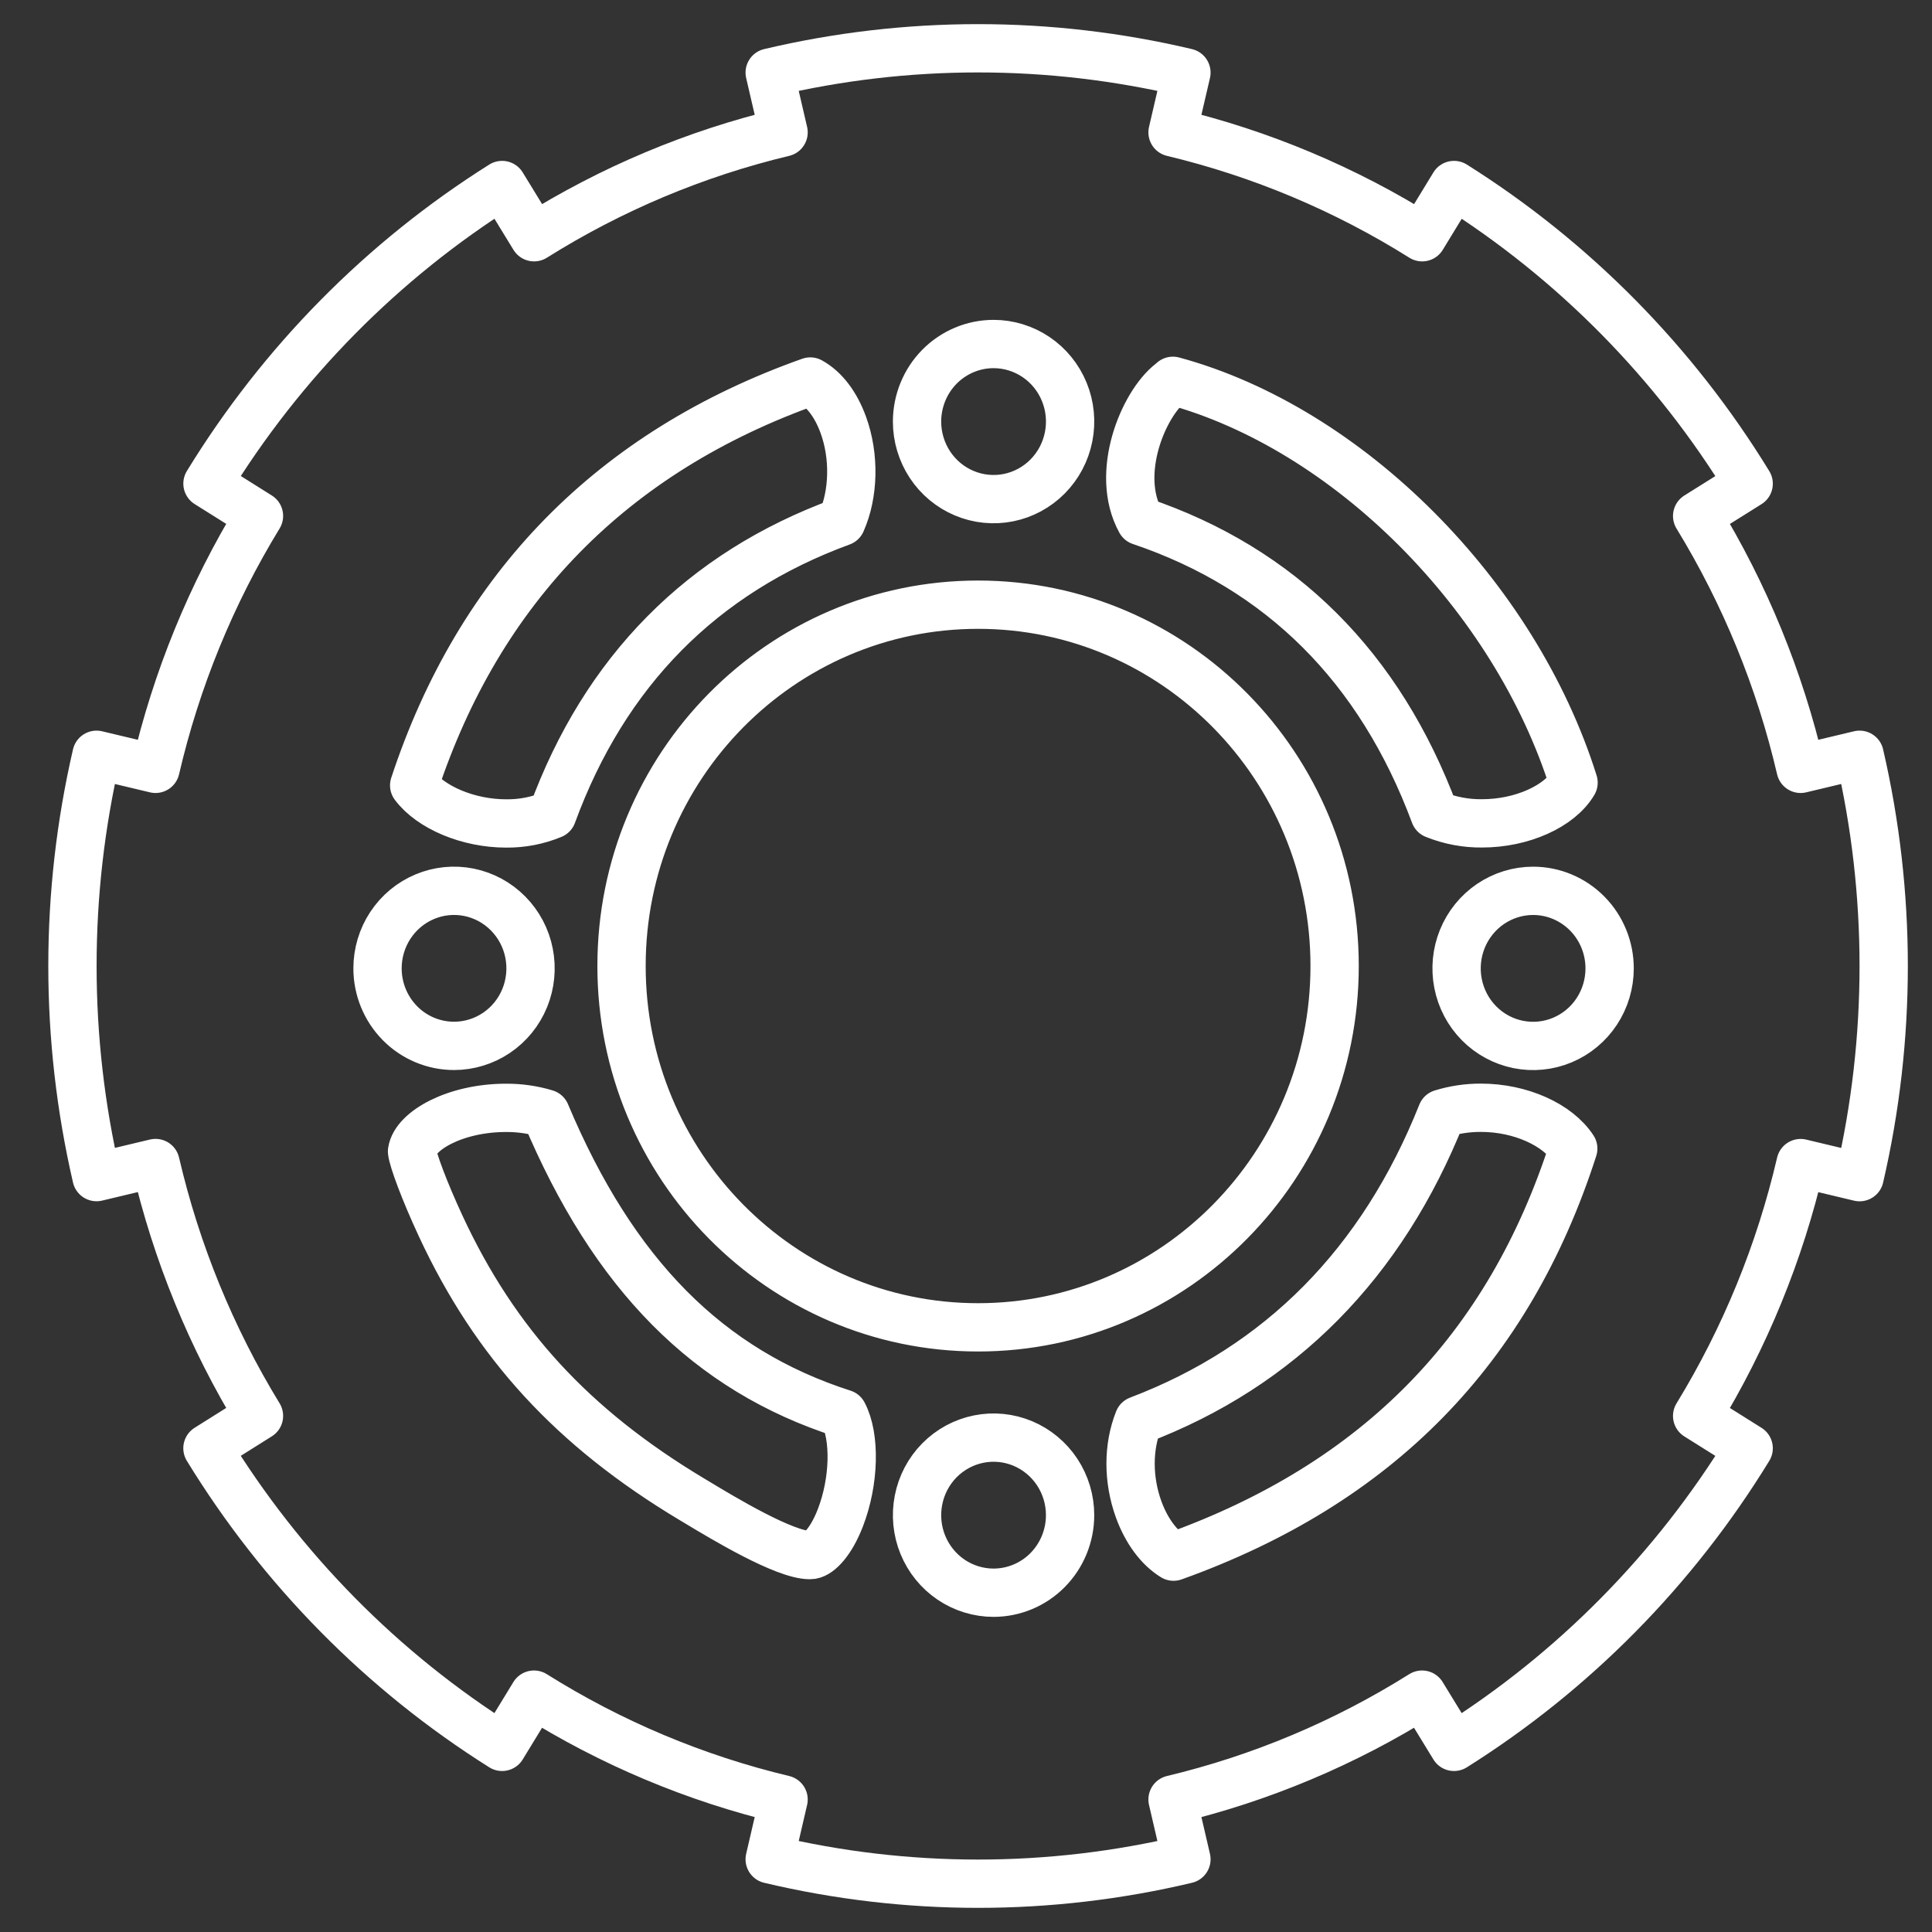 <svg width="64" height="64" viewBox="0 0 64 64" fill="none" xmlns="http://www.w3.org/2000/svg">
<rect x="0" y="0" width="64" height="64" fill="#333333" stroke="none"/>
<path d="M61.601 25.003L59.648 25.469C58.959 22.508 57.801 19.68 56.22 17.093L57.927 16.023C55.469 12.007 52.128 8.621 48.166 6.129L47.111 7.859C44.557 6.257 41.765 5.084 38.842 4.385L39.302 2.405C34.761 1.331 30.038 1.331 25.497 2.405L25.957 4.385C23.035 5.084 20.244 6.257 17.692 7.859L16.633 6.129C12.672 8.62 9.331 12.006 6.873 16.02L8.579 17.091C6.998 19.678 5.841 22.507 5.152 25.469L3.198 25.003C2.134 29.604 2.134 34.392 3.198 38.993L5.152 38.527C5.841 41.488 6.998 44.317 8.579 46.903L6.872 47.975C9.331 51.99 12.671 55.376 16.633 57.867L17.689 56.137C20.242 57.74 23.034 58.913 25.957 59.611L25.497 61.591C30.037 62.67 34.762 62.67 39.302 61.591L38.842 59.611C41.764 58.913 44.555 57.74 47.107 56.137L48.166 57.867C52.128 55.376 55.468 51.991 57.927 47.976L56.22 46.905C57.801 44.319 58.959 41.49 59.648 38.529L61.601 38.995C62.666 34.394 62.666 29.606 61.601 25.005L61.601 25.003ZM32.914 11.396C33.415 11.396 33.905 11.547 34.322 11.829C34.739 12.111 35.064 12.512 35.256 12.982C35.448 13.451 35.498 13.968 35.4 14.466C35.302 14.965 35.061 15.422 34.706 15.782C34.351 16.141 33.9 16.386 33.408 16.485C32.916 16.584 32.406 16.533 31.943 16.338C31.48 16.144 31.084 15.815 30.805 15.392C30.527 14.969 30.378 14.473 30.378 13.965C30.379 13.283 30.646 12.63 31.121 12.148C31.597 11.667 32.241 11.396 32.914 11.396ZM32.4 20.031C38.923 20.031 44.211 25.39 44.211 32C44.211 38.61 38.923 43.97 32.4 43.97C25.877 43.97 20.589 38.611 20.589 31.999C20.589 25.387 25.877 20.031 32.4 20.031ZM26.842 12.638C27.305 12.894 27.688 13.394 27.935 14.074C28.315 15.114 28.282 16.366 27.872 17.285C23.255 18.977 20.034 22.237 18.295 26.983C17.81 27.184 17.29 27.284 16.766 27.278C15.511 27.278 14.27 26.749 13.72 26.016C15.881 19.46 20.294 14.961 26.842 12.638H26.842ZM12.506 32.079C12.506 31.571 12.654 31.074 12.932 30.652C13.211 30.229 13.607 29.899 14.07 29.705C14.533 29.51 15.043 29.459 15.534 29.558C16.026 29.657 16.478 29.902 16.832 30.261C17.187 30.62 17.429 31.078 17.526 31.576C17.624 32.074 17.574 32.591 17.383 33.06C17.191 33.53 16.866 33.931 16.449 34.213C16.032 34.495 15.542 34.646 15.041 34.646C14.369 34.646 13.724 34.376 13.249 33.895C12.774 33.413 12.506 32.76 12.506 32.079ZM27.836 50.285C27.53 51.075 27.137 51.469 26.886 51.51C26.866 51.513 26.846 51.514 26.826 51.514C25.988 51.514 23.956 50.29 23.089 49.767L22.905 49.657C18.969 47.295 16.409 44.507 14.603 40.624C14.046 39.427 13.68 38.419 13.649 38.143C13.749 37.456 15.083 36.699 16.762 36.699C17.208 36.696 17.651 36.759 18.078 36.888C20.322 42.225 23.464 45.396 27.931 46.829C28.337 47.59 28.308 49.068 27.836 50.285ZM32.914 52.761C32.412 52.761 31.922 52.61 31.505 52.328C31.088 52.046 30.763 51.644 30.571 51.175C30.379 50.706 30.329 50.189 30.427 49.691C30.524 49.192 30.766 48.734 31.12 48.375C31.475 48.016 31.927 47.771 32.418 47.672C32.91 47.573 33.42 47.623 33.883 47.818C34.346 48.012 34.742 48.342 35.021 48.764C35.3 49.187 35.448 49.683 35.448 50.191C35.448 50.873 35.181 51.526 34.706 52.008C34.231 52.49 33.586 52.76 32.914 52.761ZM38.875 51.566C38.392 51.269 37.979 50.714 37.72 50.002C37.361 49.013 37.364 47.932 37.718 47.046C42.408 45.265 45.784 41.852 47.76 36.889C48.181 36.759 48.619 36.694 49.059 36.696C50.365 36.696 51.594 37.252 52.116 38.048C49.971 44.712 45.635 49.141 38.875 51.566ZM53.321 32.079C53.321 32.587 53.173 33.084 52.894 33.507C52.616 33.929 52.22 34.258 51.756 34.453C51.293 34.647 50.783 34.698 50.292 34.599C49.8 34.5 49.348 34.255 48.993 33.896C48.639 33.537 48.398 33.079 48.3 32.581C48.202 32.082 48.252 31.566 48.444 31.096C48.636 30.627 48.961 30.225 49.378 29.943C49.795 29.661 50.285 29.51 50.787 29.51C51.459 29.51 52.103 29.781 52.579 30.263C53.054 30.744 53.321 31.398 53.321 32.079ZM49.094 27.275C48.557 27.281 48.025 27.18 47.526 26.979C45.71 22.1 42.434 18.834 37.782 17.262C36.916 15.688 37.868 13.39 38.78 12.678C38.807 12.657 38.832 12.636 38.854 12.615C44.665 14.19 50.179 19.724 52.126 25.926C51.663 26.709 50.419 27.275 49.095 27.275H49.094Z" stroke="white" stroke-width="1.6" stroke-miterlimit="10" stroke-linejoin="round"/>
</svg>
